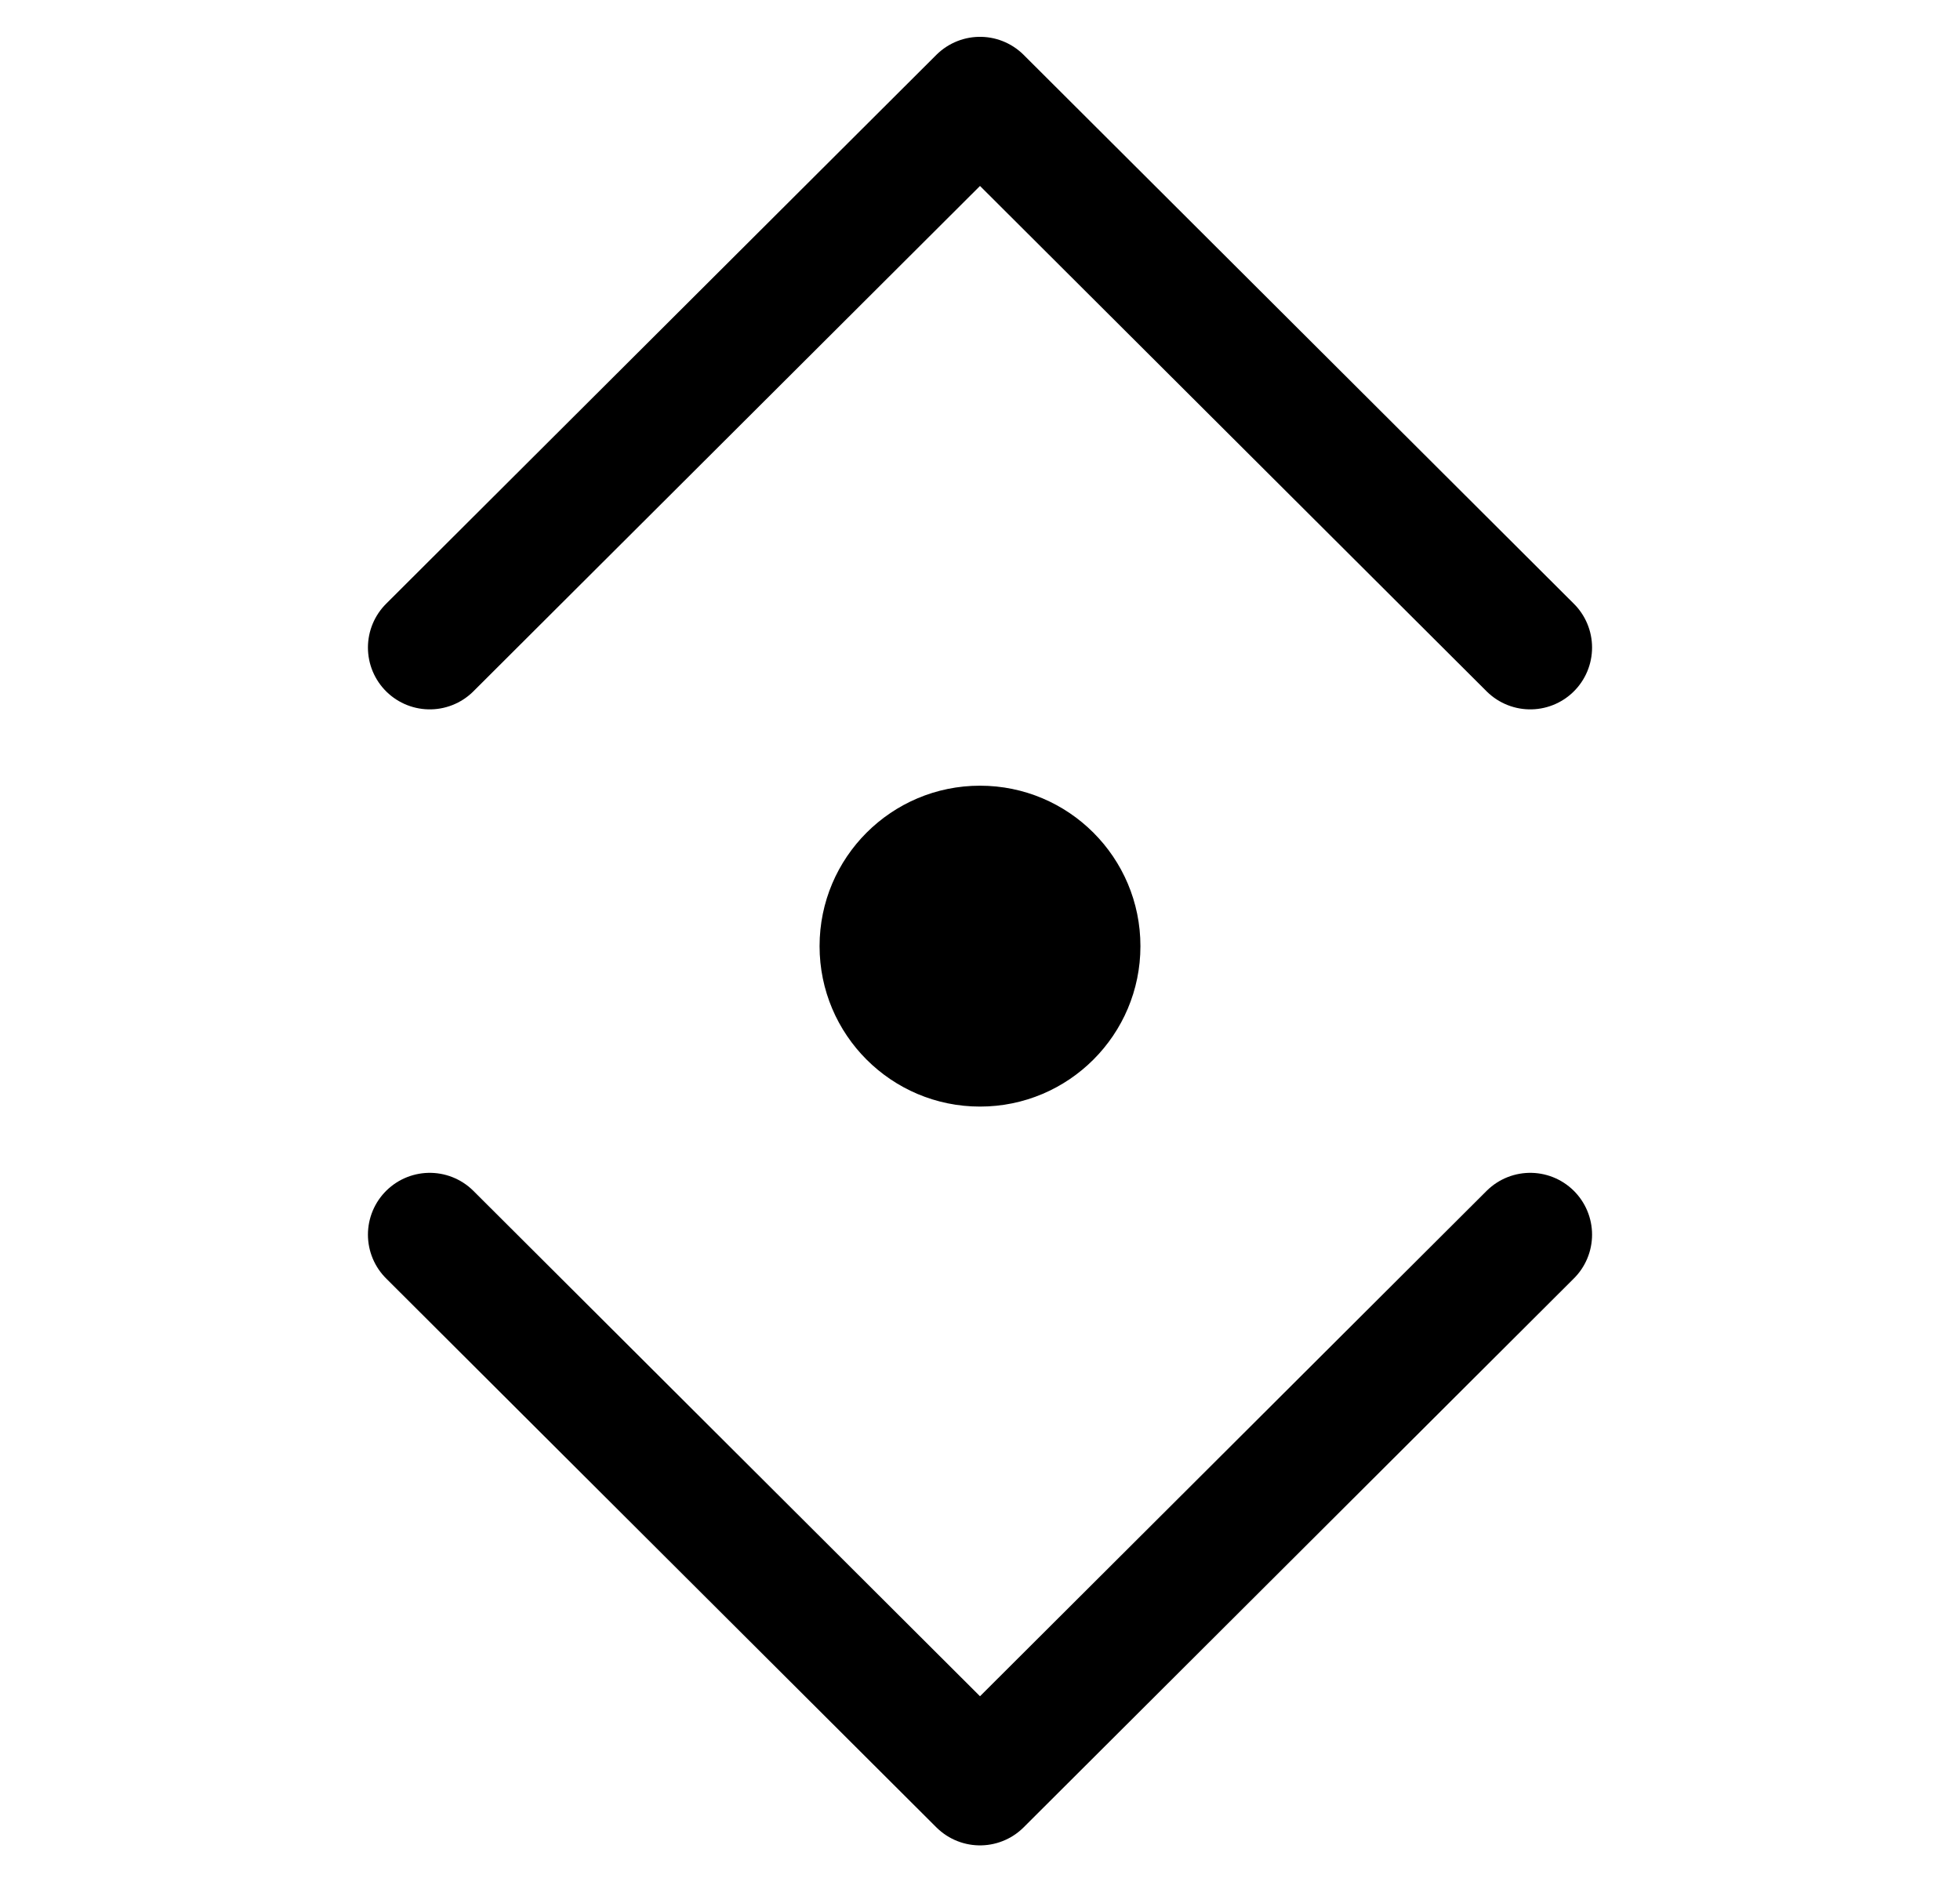 <?xml version="1.0" encoding="UTF-8" standalone="no"?>
<!-- Created with Inkscape (http://www.inkscape.org/) -->

<svg
   width="422.93"
   height="408.271"
   viewBox="0 0 111.9 108.022"
   version="1.1"
   id="svg5"
   inkscape:version="1.1.2 (b8e25be8, 2022-02-05)"
   sodipodi:docname="updown.svg"
   xmlns:inkscape="http://www.inkscape.org/namespaces/inkscape"
   xmlns:sodipodi="http://sodipodi.sourceforge.net/DTD/sodipodi-0.dtd"
   xmlns="http://www.w3.org/2000/svg"
   xmlns:svg="http://www.w3.org/2000/svg">
  <sodipodi:namedview
     id="namedview7"
     pagecolor="#ffffff"
     bordercolor="#666666"
     borderopacity="1.0"
     inkscape:pageshadow="2"
     inkscape:pageopacity="0.0"
     inkscape:pagecheckerboard="0"
     inkscape:document-units="mm"
     showgrid="false"
     units="px"
     fit-margin-top="5"
     fit-margin-right="5"
     fit-margin-bottom="5"
     fit-margin-left="5"
     inkscape:zoom="0.67882997"
     inkscape:cx="-131.8445"
     inkscape:cy="438.99064"
     inkscape:window-width="1312"
     inkscape:window-height="942"
     inkscape:window-x="0"
     inkscape:window-y="25"
     inkscape:window-maximized="0"
     inkscape:current-layer="layer1" />
  <defs
     id="defs2" />
  <g
     inkscape:label="Layer 1"
     inkscape:groupmode="layer"
     id="layer1"
     transform="translate(-30.578,-32.262)">
    <path
       id="path42-4"
       style="fill:none;stroke:#000000;stroke-width:7.058;stroke-linecap:round;stroke-linejoin:round;stroke-miterlimit:4;stroke-dasharray:none;stroke-opacity:1;paint-order:markers stroke fill"
       d="m 86.528,37.893 c 10.472,10.445 20.943,20.89 31.415,31.335 M 86.528,37.893 C 76.056,48.338 65.584,58.783 55.113,69.228" />
    <path
       id="path42-4-3"
       style="fill:none;stroke:#000000;stroke-width:7.058;stroke-linecap:round;stroke-linejoin:round;stroke-miterlimit:4;stroke-dasharray:none;stroke-opacity:1;paint-order:markers stroke fill"
       d="m 86.528,134.078 c 10.472,-10.445 20.943,-20.89 31.415,-31.335 m -31.415,31.335 c -10.472,-10.445 -20.943,-20.89 -31.415,-31.335" />
    <circle
       style="fill:#000000;fill-rule:evenodd;stroke-width:0.265"
       id="path132"
       cx="86.528"
       cy="86.273"
       r="9.159" />
  </g>
</svg>
